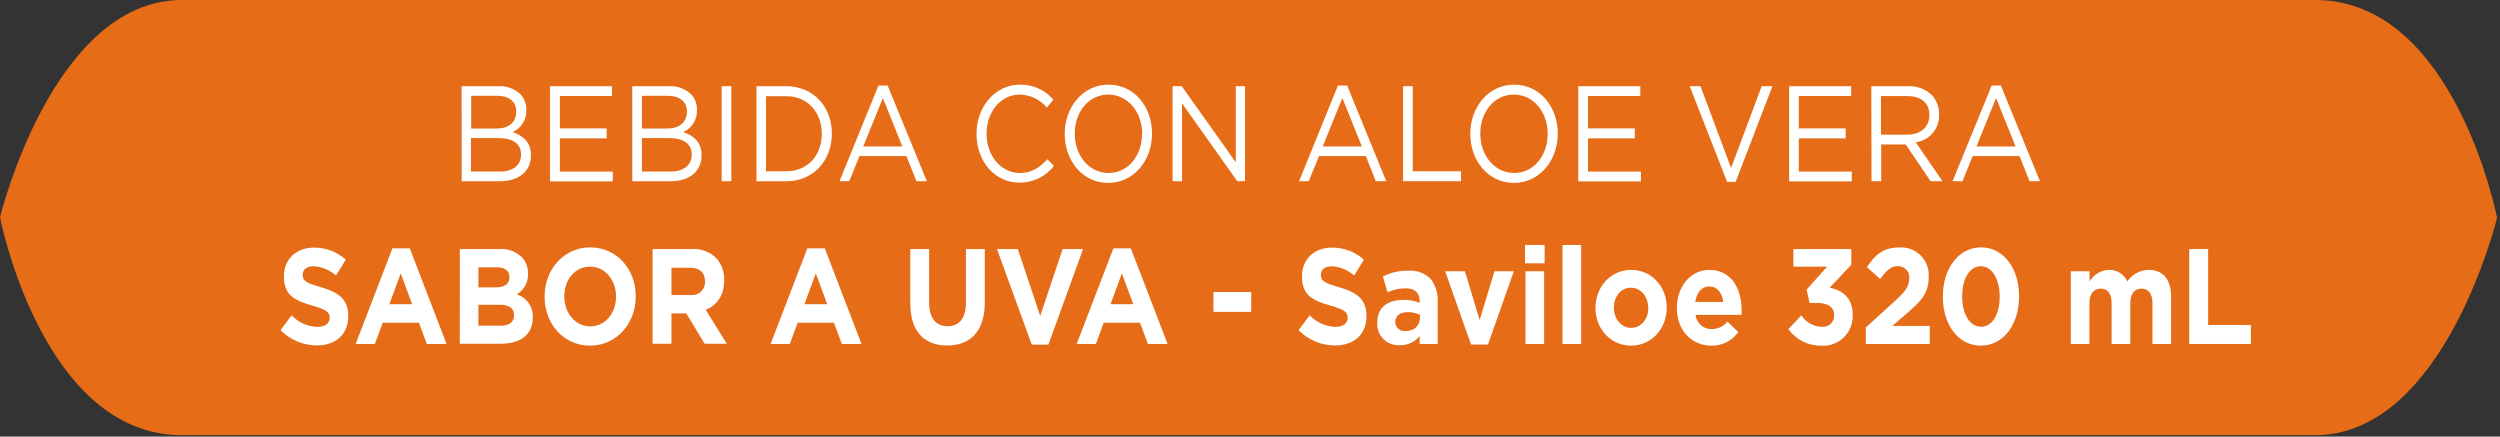 <?xml version="1.0" encoding="UTF-8"?> <svg xmlns="http://www.w3.org/2000/svg" width="544" height="95" viewBox="0 0 544 95" fill="none"><rect x="0" y="0" width="544" height="95" fill="#333333" stroke="none"/><g clip-path="url(#clip0_4446_5)"><path d="M503.83 0H39.58C11.49 0 0 47.29 0 47.29C0 47.29 9.19 94.67 39.53 94.69H503.78C531.87 94.69 543.36 47.4 543.36 47.4C543.36 47.4 534.17 0.02 503.83 0Z" fill="#E66C17"></path><path d="M100.45 18.76H108.45C109.346 18.711 110.242 18.848 111.082 19.163C111.922 19.478 112.688 19.964 113.33 20.59C114.129 21.505 114.557 22.686 114.53 23.9V23.95C114.571 24.958 114.307 25.955 113.772 26.81C113.236 27.664 112.455 28.337 111.53 28.74C113.74 29.48 115.53 30.89 115.53 33.74V33.8C115.53 37.34 112.83 39.44 108.75 39.44H100.46L100.45 18.76ZM108.05 27.97C110.58 27.97 112.34 26.7 112.34 24.28V24.22C112.34 22.22 110.88 20.85 108.21 20.85H102.53V27.97H108.05ZM108.8 37.33C111.62 37.33 113.38 35.94 113.38 33.64V33.58C113.38 31.34 111.68 30.04 108.38 30.04H102.49V37.33H108.8Z" fill="white"></path><path d="M119.68 18.76H133.17V20.88H121.82V27.94H132V30.11H121.82V37.34H133.34V39.47H119.68V18.76Z" fill="white"></path><path d="M137.58 18.76H145.58C146.476 18.709 147.373 18.846 148.213 19.161C149.053 19.476 149.818 19.963 150.46 20.59C151.263 21.503 151.692 22.685 151.66 23.9V23.95C151.701 24.958 151.437 25.955 150.902 26.81C150.366 27.664 149.585 28.337 148.66 28.74C150.88 29.48 152.66 30.89 152.66 33.74V33.8C152.66 37.34 149.97 39.44 145.89 39.44H137.59L137.58 18.76ZM145.18 27.97C147.72 27.97 149.48 26.7 149.48 24.28V24.22C149.48 22.22 148.01 20.85 145.34 20.85H139.68V27.97H145.18ZM145.93 37.33C148.76 37.33 150.52 35.94 150.52 33.64V33.58C150.52 31.34 148.81 30.04 145.52 30.04H139.68V37.33H145.93Z" fill="white"></path><path d="M157.03 18.76H159.14V39.43H157.03V18.76Z" fill="white"></path><path d="M164.61 18.76H171.09C176.96 18.76 181.01 23.22 181.01 29.03V29.11C181.01 34.93 176.96 39.45 171.09 39.45H164.61V18.76ZM171.09 37.27C175.81 37.27 178.82 33.73 178.82 29.15V29.11C178.82 24.54 175.82 20.93 171.09 20.93H166.68V37.27H171.09Z" fill="white"></path><path d="M191.15 18.61H193.15L201.68 39.43H199.42L197.23 33.96H187.02L184.8 39.43H182.68L191.15 18.61ZM196.35 31.87L192.11 21.33L187.84 31.87H196.35Z" fill="white"></path><path d="M212.49 29.11C212.49 23.27 216.49 18.42 221.94 18.42C223.321 18.391 224.691 18.671 225.95 19.238C227.21 19.805 228.327 20.646 229.22 21.7L227.78 23.41C227.063 22.543 226.167 21.842 225.154 21.354C224.141 20.865 223.034 20.601 221.91 20.58C217.78 20.58 214.68 24.3 214.68 29.05V29.11C214.68 33.9 217.8 37.64 221.91 37.64C224.47 37.64 226.15 36.55 227.91 34.64L229.33 36.11C228.448 37.248 227.315 38.168 226.019 38.798C224.724 39.427 223.3 39.75 221.86 39.74C216.47 39.78 212.49 35.11 212.49 29.11Z" fill="white"></path><path d="M231.68 29.11C231.68 23.41 235.55 18.42 241.23 18.42C246.91 18.42 250.68 23.33 250.68 29.03V29.11C250.68 34.81 246.82 39.8 241.13 39.8C235.44 39.8 231.68 34.85 231.68 29.11ZM248.54 29.11C248.54 24.42 245.44 20.58 241.17 20.58C236.9 20.58 233.87 24.36 233.87 29.05V29.11C233.87 33.81 236.96 37.64 241.23 37.64C245.5 37.64 248.51 33.85 248.51 29.11H248.54Z" fill="white"></path><path d="M255.15 18.76H257.15L268.91 35.32V18.76H270.91V39.43H269.23L257.21 22.48V39.43H255.15V18.76Z" fill="white"></path><path d="M291.14 18.61H293.14L301.65 39.43H299.38L297.2 33.96H287.01L284.79 39.43H282.68L291.14 18.61ZM296.34 31.87L292.1 21.33L287.83 31.87H296.34Z" fill="white"></path><path d="M305.31 18.76H307.41V37.27H317.92V39.43H305.31V18.76Z" fill="white"></path><path d="M319.93 29.11C319.93 23.41 323.8 18.42 329.48 18.42C335.16 18.42 338.97 23.35 338.97 29.05V29.11C338.97 34.81 335.1 39.8 329.42 39.8C323.74 39.8 319.93 34.85 319.93 29.11ZM336.78 29.11C336.78 24.42 333.69 20.58 329.42 20.58C325.15 20.58 322.11 24.36 322.11 29.05V29.11C322.11 33.81 325.21 37.64 329.48 37.64C333.75 37.64 336.78 33.85 336.78 29.11Z" fill="white"></path><path d="M343.43 18.76H356.93V20.88H345.54V27.94H355.73V30.11H345.54V37.34H357.06V39.47H343.43V18.76Z" fill="white"></path><path d="M367.68 18.76H370.03L376.68 36.56L383.34 18.76H385.68L377.68 39.57H375.82L367.68 18.76Z" fill="white"></path><path d="M389.32 18.76H402.81V20.88H391.42V27.94H401.61V30.11H391.42V37.34H402.95V39.47H389.32V18.76Z" fill="white"></path><path d="M407.19 18.76H415.19C416.17 18.712 417.149 18.871 418.064 19.226C418.979 19.58 419.809 20.124 420.5 20.82C421.461 21.959 421.973 23.41 421.94 24.9V24.96C421.992 26.412 421.502 27.83 420.565 28.94C419.627 30.049 418.31 30.769 416.87 30.96L422.68 39.43H420.1L414.68 31.43H409.35V39.43H407.24L407.19 18.76ZM415.03 29.3C417.83 29.3 419.83 27.7 419.83 25.05V24.99C419.83 22.45 418.07 20.91 415.06 20.91H409.3V29.3H415.03Z" fill="white"></path><path d="M433.39 18.61H435.39L443.9 39.43H441.63L439.44 33.96H429.25L427.04 39.43H424.88L433.39 18.61ZM438.59 31.87L434.35 21.33L430.08 31.87H438.59Z" fill="white"></path><path d="M61.03 71.84L63.46 68.62C64.919 70.15 66.917 71.05 69.03 71.13C70.71 71.13 71.73 70.39 71.73 69.13C71.73 67.97 71.09 67.38 67.97 66.5C64.21 65.43 61.78 64.28 61.78 60.18V60.11C61.78 56.36 64.5 53.88 68.31 53.88C70.872 53.85 73.351 54.79 75.25 56.51L73.11 59.93C71.754 58.753 70.051 58.05 68.26 57.93C66.69 57.93 65.86 58.72 65.86 59.73V59.79C65.86 61.14 66.66 61.59 69.86 62.5C73.64 63.59 75.78 65.1 75.78 68.7V68.76C75.78 72.87 72.95 75.17 68.92 75.17C65.953 75.146 63.117 73.949 61.03 71.84Z" fill="white"></path><path d="M85.39 54.04H89.17L97.17 74.85H92.87L91.16 70.22H83.28L81.57 74.85H77.39L85.39 54.04ZM89.68 66.2L87.2 59.5L84.72 66.2H89.68Z" fill="white"></path><path d="M100.06 54.19H108.73C109.627 54.131 110.526 54.264 111.367 54.579C112.208 54.895 112.973 55.386 113.61 56.02C114.474 56.981 114.933 58.239 114.89 59.53V59.59C114.93 60.487 114.723 61.377 114.291 62.164C113.859 62.95 113.218 63.603 112.44 64.05C113.506 64.385 114.428 65.068 115.061 65.988C115.693 66.909 115.999 68.015 115.93 69.13C115.93 72.91 113.16 74.8 108.93 74.8H100.05L100.06 54.19ZM107.85 62.54C109.66 62.54 110.85 61.89 110.85 60.36V60.3C110.85 58.94 109.85 58.17 108.16 58.17H104.1V62.54H107.85ZM108.94 70.87C110.76 70.87 111.85 70.16 111.85 68.62V68.56C111.85 67.18 110.92 66.32 108.85 66.32H104.1V70.87H108.94Z" fill="white"></path><path d="M118.5 64.58V64.52C118.5 58.64 122.68 53.83 128.44 53.83C134.2 53.83 138.34 58.58 138.34 64.46V64.52C138.34 70.39 134.15 75.21 128.39 75.21C122.63 75.21 118.5 70.45 118.5 64.58ZM134.05 64.58V64.52C134.05 60.98 131.7 58.02 128.39 58.02C125.08 58.02 122.79 60.92 122.79 64.46V64.52C122.79 68.06 125.14 71.01 128.44 71.01C131.74 71.01 134.05 68.11 134.05 64.58Z" fill="white"></path><path d="M142 54.19H150.53C151.535 54.126 152.543 54.279 153.483 54.64C154.424 55.001 155.275 55.56 155.98 56.28C157.085 57.602 157.656 59.289 157.58 61.01C157.58 64.35 155.95 66.45 153.58 67.42L158.14 74.8H153.33L149.33 68.19H146.11V74.8H142V54.19ZM150.27 64.19C150.675 64.237 151.085 64.195 151.472 64.068C151.859 63.941 152.214 63.731 152.513 63.454C152.811 63.176 153.046 62.837 153.201 62.46C153.356 62.083 153.427 61.677 153.41 61.27V61.21C153.41 59.26 152.19 58.26 150.19 58.26H146.11V64.19H150.27Z" fill="white"></path><path d="M175.68 54.04H179.47L187.47 74.85H183.18L181.47 70.22H173.57L171.87 74.85H167.68L175.68 54.04ZM180 66.2L177.52 59.5L175.04 66.2H180Z" fill="white"></path><path d="M198.08 66V54.19H202.18V65.88C202.18 69.24 203.7 70.99 206.18 70.99C208.66 70.99 210.18 69.3 210.18 65.99V54.19H214.29V65.85C214.29 72.11 211.11 75.18 206.1 75.18C201.09 75.18 198.08 72.11 198.08 66Z" fill="white"></path><path d="M216.94 54.19H221.47L226.35 68.74L231.23 54.19H235.68L228.13 75H224.51L216.94 54.19Z" fill="white"></path><path d="M242.28 54.04H246.07L254.07 74.85H249.78L248.07 70.22H240.17L238.47 74.85H234.28L242.28 54.04ZM246.6 66.2L244.12 59.5L241.64 66.2H246.6Z" fill="white"></path><path d="M264.05 63.54H272.27V67.86H264.05V63.54Z" fill="white"></path><path d="M282.56 71.84L284.99 68.62C286.452 70.151 288.454 71.052 290.57 71.13C292.25 71.13 293.26 70.39 293.26 69.13C293.26 67.97 292.62 67.38 289.5 66.5C285.74 65.43 283.31 64.28 283.31 60.18V60.11C283.31 56.36 286.03 53.88 289.85 53.88C292.409 53.849 294.886 54.788 296.78 56.51L294.68 59.94C293.321 58.763 291.614 58.06 289.82 57.94C288.25 57.94 287.42 58.73 287.42 59.74V59.8C287.42 61.15 288.22 61.6 291.42 62.51C295.21 63.6 297.34 65.11 297.34 68.71V68.77C297.34 72.88 294.51 75.18 290.49 75.18C289.014 75.172 287.553 74.873 286.192 74.3C284.832 73.727 283.597 72.891 282.56 71.84Z" fill="white"></path><path d="M299.68 70.31V70.25C299.68 66.79 302.05 65.25 305.44 65.25C306.635 65.236 307.82 65.457 308.93 65.9V65.63C308.93 63.77 307.93 62.74 305.87 62.74C304.508 62.742 303.162 63.032 301.92 63.59L300.92 60.17C302.632 59.291 304.536 58.855 306.46 58.9C307.345 58.834 308.233 58.957 309.067 59.262C309.9 59.568 310.658 60.048 311.29 60.67C312.404 62.09 312.955 63.87 312.84 65.67V74.85H308.92V73.11C308.407 73.758 307.749 74.277 306.998 74.624C306.248 74.972 305.426 75.138 304.6 75.11C303.953 75.154 303.303 75.061 302.694 74.837C302.086 74.614 301.531 74.264 301.066 73.811C300.602 73.357 300.238 72.811 299.999 72.208C299.761 71.605 299.652 70.958 299.68 70.31ZM308.99 69.31V68.52C308.186 68.119 307.298 67.914 306.4 67.92C304.67 67.92 303.6 68.69 303.6 70.11C303.609 70.385 303.675 70.654 303.794 70.902C303.912 71.15 304.08 71.371 304.287 71.551C304.494 71.731 304.737 71.867 304.999 71.949C305.261 72.031 305.537 72.059 305.81 72.03C307.68 72.05 308.95 70.9 308.95 69.27L308.99 69.31Z" fill="white"></path><path d="M314.47 59.03H318.77L321.97 69.63L325.19 59.03H329.41L323.78 74.97H320.1L314.47 59.03Z" fill="white"></path><path d="M331.84 53.3H336.11V57.3H331.84V53.3ZM331.95 59.03H336V74.85H331.95V59.03Z" fill="white"></path><path d="M340 53.3H344.06V74.85H340V53.3Z" fill="white"></path><path d="M347.18 67.03V66.97C347.18 62.42 350.49 58.73 354.94 58.73C359.39 58.73 362.68 62.36 362.68 66.91V66.97C362.68 71.52 359.37 75.21 354.92 75.21C350.47 75.21 347.18 71.58 347.18 67.03ZM358.65 67.03V66.97C358.65 64.64 357.13 62.6 354.89 62.6C352.65 62.6 351.18 64.6 351.18 66.91V66.97C351.18 69.3 352.7 71.34 354.94 71.34C357.18 71.34 358.68 69.36 358.68 67.03H358.65Z" fill="white"></path><path d="M364.89 67.03V66.97C364.89 62.45 367.8 58.73 371.96 58.73C376.74 58.73 378.96 62.84 378.96 67.32C378.96 67.68 378.96 68.09 378.96 68.51H368.96C369.041 69.373 369.446 70.173 370.094 70.748C370.742 71.323 371.584 71.632 372.45 71.61C373.113 71.611 373.768 71.466 374.368 71.184C374.968 70.902 375.498 70.491 375.92 69.98L378.24 72.26C377.587 73.197 376.712 73.957 375.693 74.472C374.673 74.987 373.542 75.241 372.4 75.21C368.07 75.21 364.89 71.87 364.89 67.03ZM374.97 65.7C374.73 63.7 373.67 62.33 371.97 62.33C370.27 62.33 369.2 63.66 368.88 65.7H374.97Z" fill="white"></path><path d="M389.14 71.63L391.97 68.63C392.463 69.379 393.132 69.997 393.918 70.429C394.704 70.861 395.583 71.095 396.48 71.11C396.823 71.138 397.168 71.094 397.492 70.98C397.817 70.865 398.113 70.684 398.362 70.447C398.612 70.21 398.808 69.923 398.939 69.604C399.069 69.286 399.131 68.944 399.12 68.6V68.54C399.12 66.86 397.76 65.92 395.46 65.92H393.76L393.12 63.02L397.57 58.02H390.24V54.19H402.85V57.61L398.13 62.61C400.67 63.08 403.13 64.61 403.13 68.4V68.46C403.184 69.359 403.046 70.259 402.727 71.102C402.409 71.944 401.915 72.71 401.28 73.348C400.644 73.986 399.881 74.483 399.04 74.806C398.199 75.128 397.299 75.269 396.4 75.22C394.99 75.254 393.592 74.944 392.328 74.319C391.063 73.694 389.97 72.771 389.14 71.63Z" fill="white"></path><path d="M406 71.25L412.22 65.61C414.54 63.49 415.45 62.36 415.45 60.61C415.489 60.263 415.453 59.911 415.343 59.579C415.234 59.247 415.053 58.942 414.815 58.687C414.576 58.431 414.285 58.23 413.961 58.098C413.638 57.965 413.289 57.905 412.94 57.92C411.5 57.92 410.51 58.81 409.12 60.7L406.24 58.13C408.08 55.36 409.87 53.85 413.24 53.85C414.101 53.784 414.966 53.905 415.775 54.205C416.585 54.504 417.321 54.974 417.932 55.583C418.543 56.193 419.016 56.927 419.318 57.736C419.619 58.545 419.743 59.409 419.68 60.27V60.33C419.68 63.78 418.08 65.49 414.77 68.33L411.77 70.93H419.91V74.85H406V71.25Z" fill="white"></path><path d="M422.76 64.58V64.52C422.76 58.52 426.12 53.83 431.08 53.83C436.04 53.83 439.35 58.47 439.35 64.46V64.52C439.35 70.52 436.01 75.21 431.03 75.21C426.05 75.21 422.76 70.57 422.76 64.58ZM435.13 64.58V64.52C435.13 60.77 433.48 57.93 431.03 57.93C428.58 57.93 426.97 60.68 426.97 64.46V64.52C426.97 68.3 428.6 71.1 431.08 71.1C433.56 71.1 435.13 68.33 435.13 64.58Z" fill="white"></path><path d="M450.61 59.03H454.68V61.27C455.104 60.518 455.716 59.889 456.456 59.444C457.195 58.999 458.037 58.753 458.9 58.73C459.741 58.702 460.571 58.926 461.284 59.373C461.997 59.82 462.559 60.471 462.9 61.24C463.421 60.472 464.121 59.842 464.94 59.404C465.759 58.967 466.672 58.736 467.6 58.73C470.6 58.73 472.43 60.73 472.43 64.55V74.85H468.37V66.03C468.37 63.9 467.52 62.81 466 62.81C464.48 62.81 463.55 63.9 463.55 66.03V74.85H459.49V66.03C459.49 63.9 458.64 62.81 457.12 62.81C455.6 62.81 454.66 63.9 454.66 66.03V74.85H450.61V59.03Z" fill="white"></path><path d="M476.38 54.19H480.49V70.72H489.8V74.85H476.38V54.19Z" fill="white"></path></g><defs><clipPath id="clip0_4446_5"><rect width="543.36" height="94.69" fill="white"></rect></clipPath></defs></svg> 